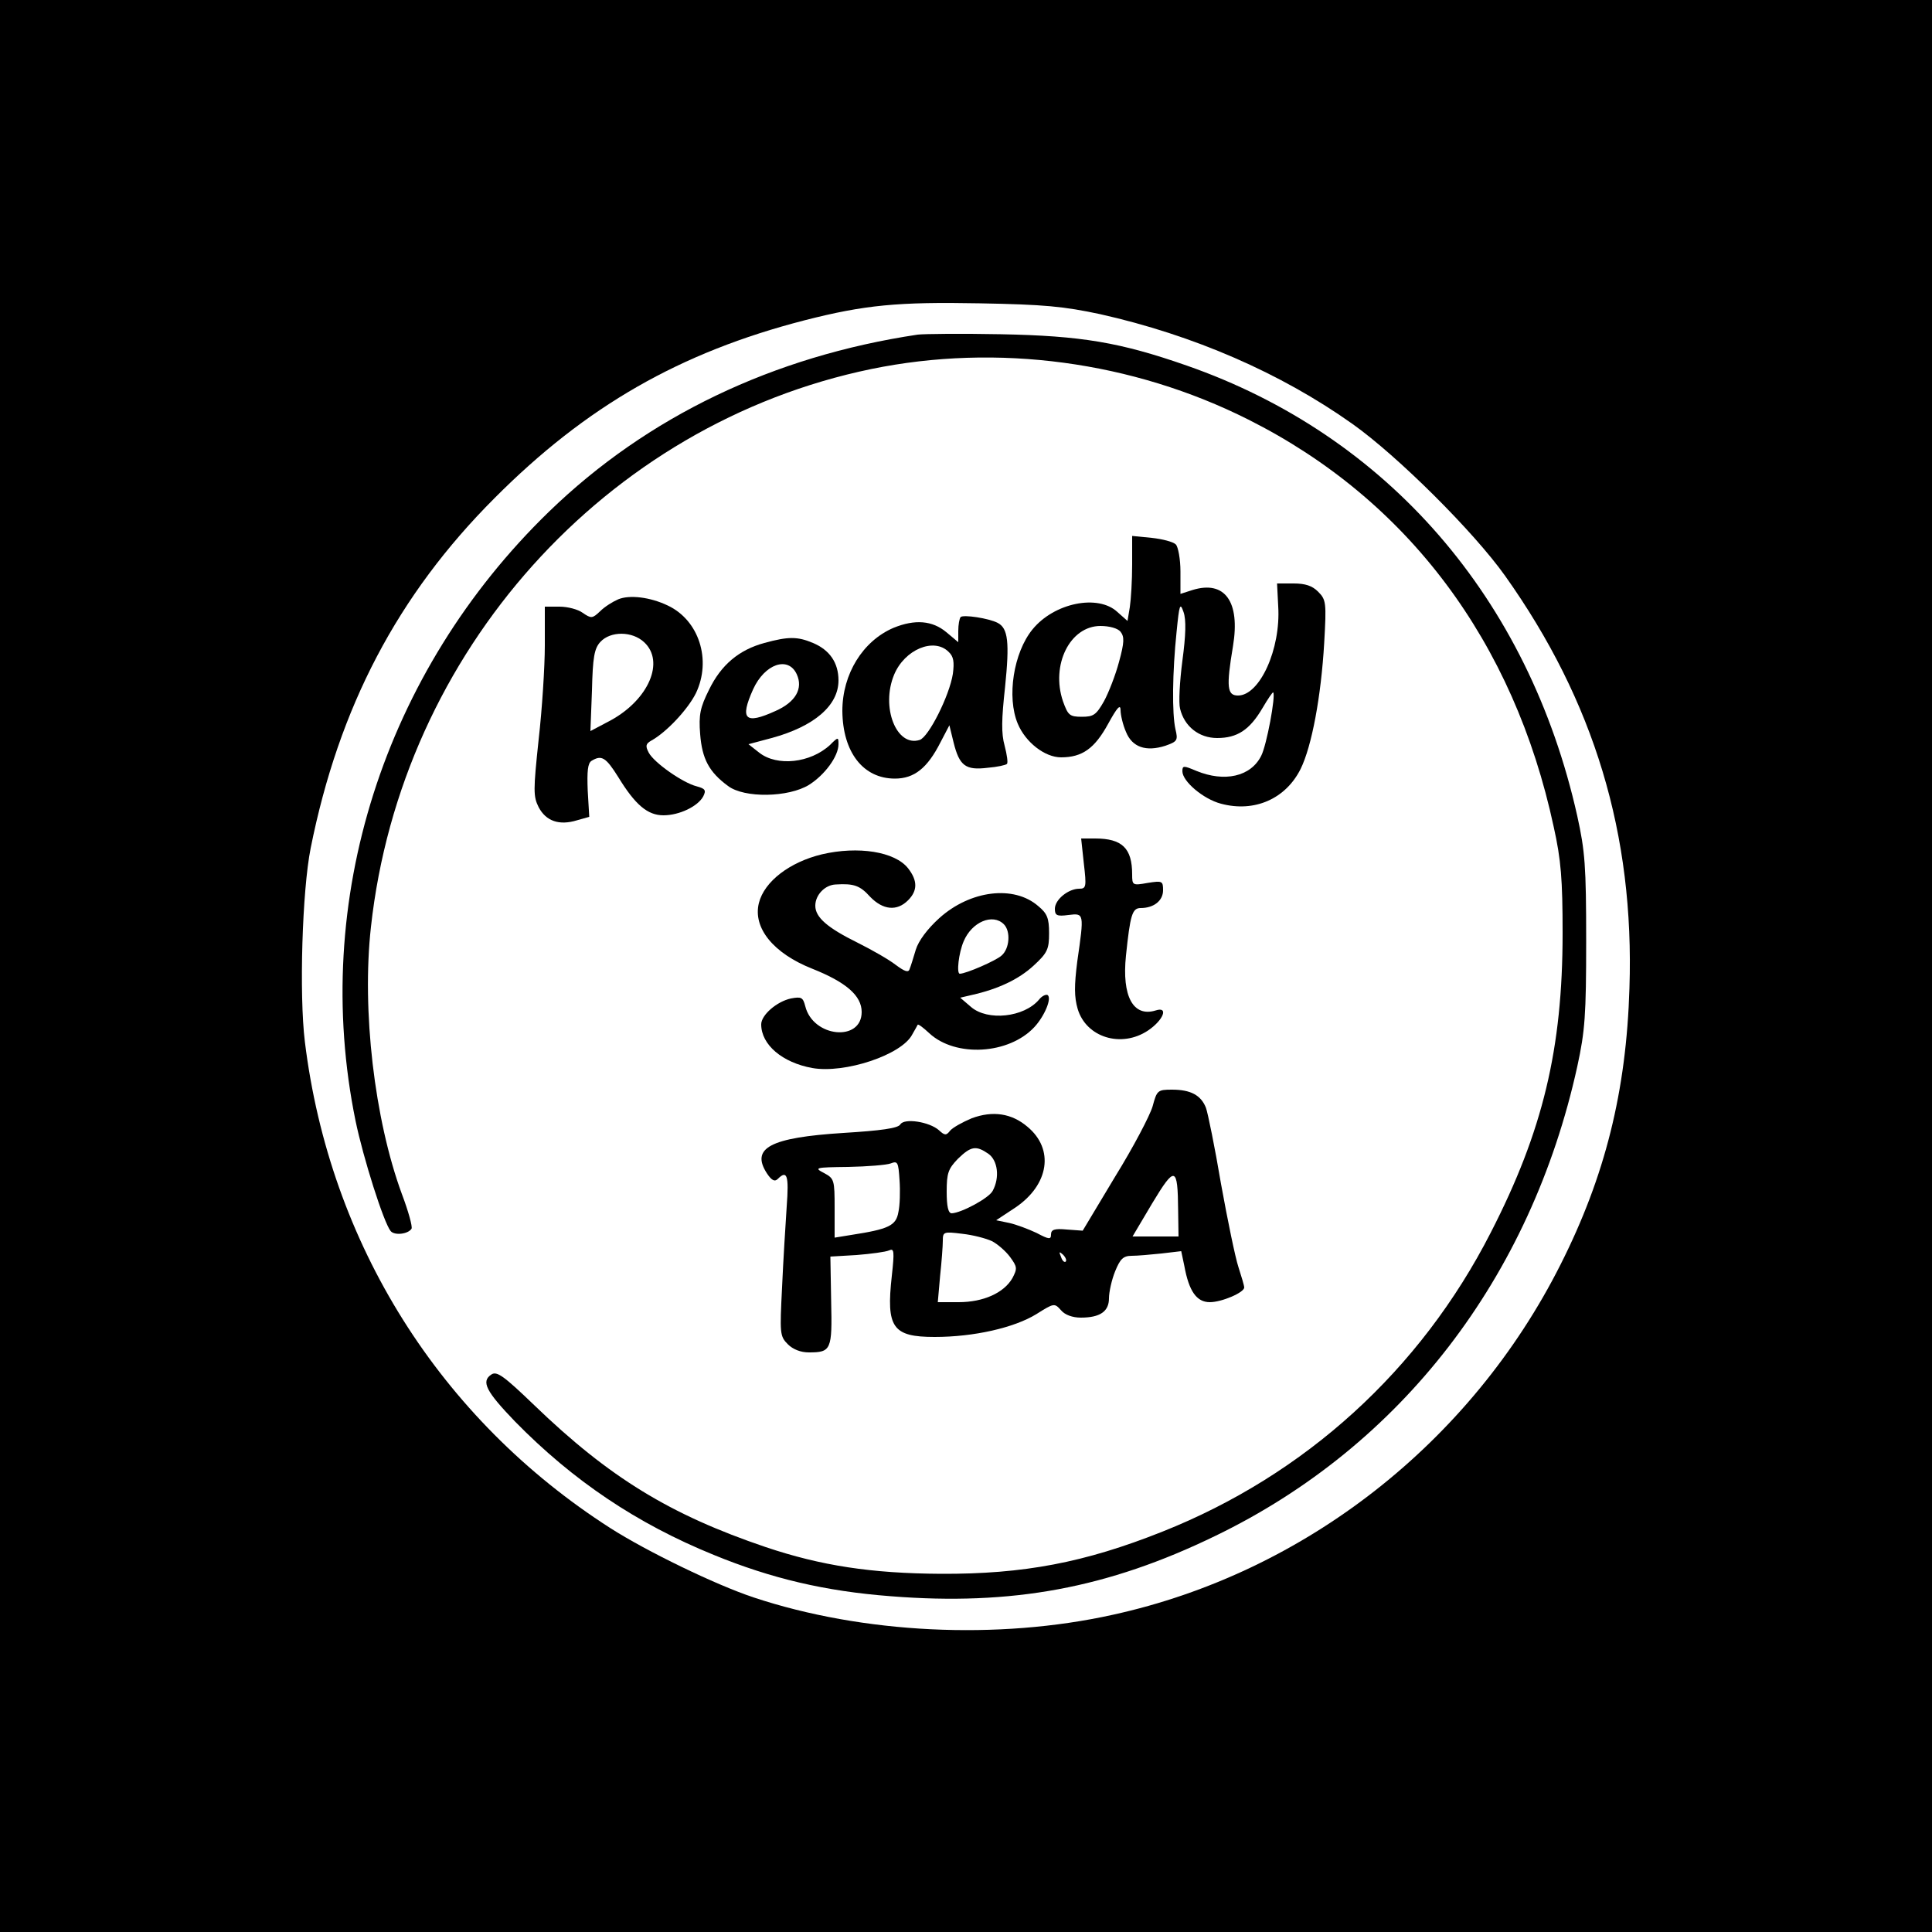 <?xml version="1.0" standalone="no"?>
<!DOCTYPE svg PUBLIC "-//W3C//DTD SVG 20010904//EN"
 "http://www.w3.org/TR/2001/REC-SVG-20010904/DTD/svg10.dtd">
<svg version="1.0" xmlns="http://www.w3.org/2000/svg"
 width="500pt" height="500pt" viewBox="0 0 500 500"
 preserveAspectRatio="xMidYMid meet">

<g transform="translate(0,500) scale(0.1,-0.1)"
fill="#000000" stroke="none">
<path d="M0 2500 l0 -2500 2500 0 2500 0 0 2500 0 2500 -2500 0 -2500 0 0
-2500z m2847 1687 c241 -54 467 -152 653 -284 117 -83 314 -279 395 -393 231
-325 335 -670 322 -1067 -8 -267 -63 -487 -178 -715 -232 -461 -662 -798
-1159 -907 -298 -66 -647 -49 -930 45 -99 33 -276 119 -370 179 -442 283 -727
737 -791 1259 -15 122 -7 391 15 501 73 365 225 655 476 906 237 238 480 377
802 460 156 40 243 48 453 44 168 -3 218 -8 312 -28z"/>
<path d="M2375 4134 c-374 -56 -700 -212 -954 -458 -428 -415 -617 -1008 -501
-1576 20 -97 73 -264 91 -286 10 -12 45 -8 54 6 3 5 -8 45 -25 90 -71 193
-104 476 -80 691 78 712 607 1302 1295 1444 326 67 676 20 976 -131 412 -207
687 -574 790 -1054 19 -85 23 -137 23 -275 0 -299 -51 -512 -186 -775 -182
-356 -480 -627 -850 -774 -201 -80 -359 -110 -573 -109 -180 1 -310 21 -453
69 -248 84 -405 180 -600 368 -78 75 -96 88 -110 79 -28 -18 -14 -44 61 -122
150 -153 315 -264 514 -345 149 -61 288 -94 458 -107 314 -25 562 21 840 156
482 233 817 669 937 1215 20 92 23 133 23 325 0 194 -3 232 -23 323 -126 564
-492 985 -1011 1166 -172 60 -272 77 -481 81 -102 2 -198 1 -215 -1z"/>
<path d="M2930 3539 c0 -41 -3 -90 -6 -110 l-6 -36 -26 23 c-50 47 -164 24
-220 -45 -49 -60 -67 -175 -38 -244 20 -48 70 -87 112 -87 55 0 87 23 122 87
23 42 32 52 32 35 0 -12 6 -38 14 -56 16 -40 52 -52 102 -36 31 11 33 14 26
43 -9 40 -8 147 3 252 7 71 9 77 18 51 7 -20 6 -59 -3 -126 -7 -54 -10 -109
-6 -124 11 -46 49 -76 96 -76 52 0 84 21 117 77 14 24 27 43 28 41 7 -8 -17
-137 -31 -164 -27 -54 -95 -69 -168 -39 -33 14 -36 14 -36 -1 0 -26 54 -72
100 -84 86 -23 167 12 206 90 29 59 53 188 61 326 6 105 5 112 -16 133 -15 15
-33 21 -63 21 l-43 0 3 -59 c7 -111 -48 -231 -104 -231 -28 0 -31 21 -13 128
19 115 -21 171 -105 145 l-31 -10 0 58 c0 32 -6 64 -12 70 -7 7 -35 14 -62 17
l-51 5 0 -74z m-30 -174 c10 -13 10 -27 -4 -78 -9 -34 -27 -80 -39 -102 -20
-35 -27 -40 -57 -40 -32 0 -36 4 -49 40 -32 94 18 195 97 195 23 0 45 -6 52
-15z"/>
<path d="M1600 3449 c-14 -6 -35 -19 -47 -31 -20 -19 -23 -19 -45 -4 -12 9
-39 16 -60 16 l-38 0 0 -100 c0 -55 -7 -165 -16 -244 -14 -132 -14 -147 0
-175 19 -36 53 -48 99 -34 l32 9 -4 68 c-2 50 0 71 10 77 26 16 37 9 69 -42
44 -72 76 -99 117 -99 41 0 89 23 103 49 8 16 5 20 -17 26 -36 9 -110 61 -124
87 -9 17 -8 23 6 31 40 22 95 81 116 123 41 86 8 189 -73 227 -46 22 -99 28
-128 16z m67 -111 c54 -50 12 -148 -86 -202 l-53 -28 4 105 c2 86 6 109 22
126 26 28 82 28 113 -1z"/>
<path d="M2486 3403 c-3 -4 -6 -19 -6 -36 l0 -29 -31 26 c-36 30 -81 34 -137
11 -79 -34 -132 -119 -132 -215 1 -107 54 -175 136 -175 50 0 84 27 118 94
l23 44 11 -45 c15 -60 31 -72 88 -65 25 2 47 7 50 10 3 3 0 24 -6 47 -9 32 -8
69 1 151 12 117 8 153 -19 167 -23 12 -89 22 -96 15z m-31 -90 c13 -12 15 -26
11 -57 -9 -57 -63 -164 -86 -171 -60 -19 -101 85 -66 169 27 65 103 97 141 59z"/>
<path d="M1978 3336 c-66 -18 -112 -57 -143 -121 -23 -46 -27 -65 -23 -115 5
-64 23 -98 72 -134 42 -32 157 -30 210 3 41 26 76 74 76 105 0 19 -1 19 -22
-2 -51 -47 -137 -56 -183 -20 l-28 22 60 16 c110 30 173 84 173 149 0 46 -23
79 -66 97 -40 17 -64 17 -126 0z m84 -81 c17 -37 -3 -72 -55 -95 -79 -36 -93
-22 -58 56 30 66 91 87 113 39z"/>
<path d="M2805 2765 c7 -60 6 -65 -12 -65 -28 0 -63 -28 -63 -52 0 -17 5 -20
35 -16 41 5 41 5 23 -120 -8 -63 -8 -92 1 -123 22 -74 113 -102 182 -56 40 27
54 63 20 52 -58 -18 -88 36 -77 142 11 105 16 123 38 123 34 0 58 19 58 46 0
24 -2 25 -40 19 -39 -7 -40 -6 -40 22 0 68 -26 93 -96 93 l-36 0 7 -65z"/>
<path d="M2127 2789 c-83 -20 -149 -70 -163 -126 -16 -64 37 -130 138 -170 88
-35 128 -70 128 -112 0 -78 -126 -66 -146 15 -6 23 -10 25 -37 20 -37 -8 -77
-43 -77 -67 0 -53 55 -99 132 -113 84 -15 232 34 259 87 7 12 13 23 14 25 2 2
15 -8 30 -22 68 -63 206 -55 272 16 26 28 46 75 34 83 -5 2 -15 -3 -22 -12
-39 -46 -133 -56 -176 -19 l-28 24 30 7 c67 15 121 40 160 76 36 33 40 43 40
84 0 39 -5 51 -28 70 -63 55 -176 41 -256 -31 -31 -28 -54 -59 -61 -82 -6 -20
-13 -43 -16 -50 -3 -10 -13 -6 -36 11 -18 14 -62 39 -98 57 -79 39 -110 66
-110 96 0 28 25 54 53 55 47 3 63 -3 89 -32 33 -34 69 -38 98 -9 25 25 25 51
0 83 -34 43 -129 58 -223 36z m471 -181 c18 -18 15 -63 -6 -81 -14 -13 -92
-47 -108 -47 -9 0 -3 54 10 84 21 50 75 73 104 44z"/>
<path d="M2983 2137 c-7 -24 -50 -106 -97 -182 l-84 -140 -41 3 c-32 3 -41 0
-41 -13 0 -13 -5 -13 -37 4 -21 10 -53 22 -71 26 l-34 7 50 33 c87 59 101 151
31 209 -41 35 -90 42 -144 22 -24 -10 -49 -24 -56 -32 -10 -13 -14 -13 -29 1
-25 22 -90 32 -100 15 -6 -10 -50 -16 -147 -22 -190 -12 -241 -39 -198 -105
12 -18 20 -22 28 -14 24 24 29 9 23 -71 -3 -46 -9 -140 -12 -209 -6 -120 -6
-127 15 -148 13 -13 33 -21 54 -21 58 0 61 6 58 133 l-2 115 68 4 c37 3 75 8
84 12 13 6 14 -2 7 -66 -15 -134 2 -158 111 -158 102 0 206 24 263 59 46 29
47 29 64 10 10 -12 30 -19 51 -19 50 0 73 16 73 50 0 16 7 48 16 70 13 32 21
40 43 40 14 0 49 3 77 6 l51 6 8 -38 c12 -66 32 -94 66 -94 31 0 89 25 89 38
0 5 -7 28 -15 53 -8 24 -28 121 -45 215 -16 95 -34 183 -39 197 -13 33 -40 47
-88 47 -37 0 -39 -2 -50 -43z m-425 -123 c24 -17 30 -61 11 -96 -10 -19 -81
-57 -106 -58 -9 0 -13 18 -13 56 0 48 4 59 29 85 34 33 47 35 79 13z m-233
-151 c-6 -35 -25 -44 -122 -59 l-43 -7 0 76 c0 73 -1 77 -27 91 -27 14 -24 15
62 16 50 1 99 5 110 9 18 7 20 4 23 -43 2 -28 1 -66 -3 -83z m724 5 l1 -68
-60 0 -59 0 51 86 c59 98 66 96 67 -18z m-482 -80 c14 -7 36 -26 47 -41 19
-26 19 -30 6 -55 -22 -38 -75 -62 -139 -62 l-54 0 6 68 c4 37 7 78 7 91 0 23
2 24 50 18 28 -3 62 -12 77 -19z m191 -53 c-3 -3 -9 2 -12 12 -6 14 -5 15 5 6
7 -7 10 -15 7 -18z"/>
</g>
</svg>
